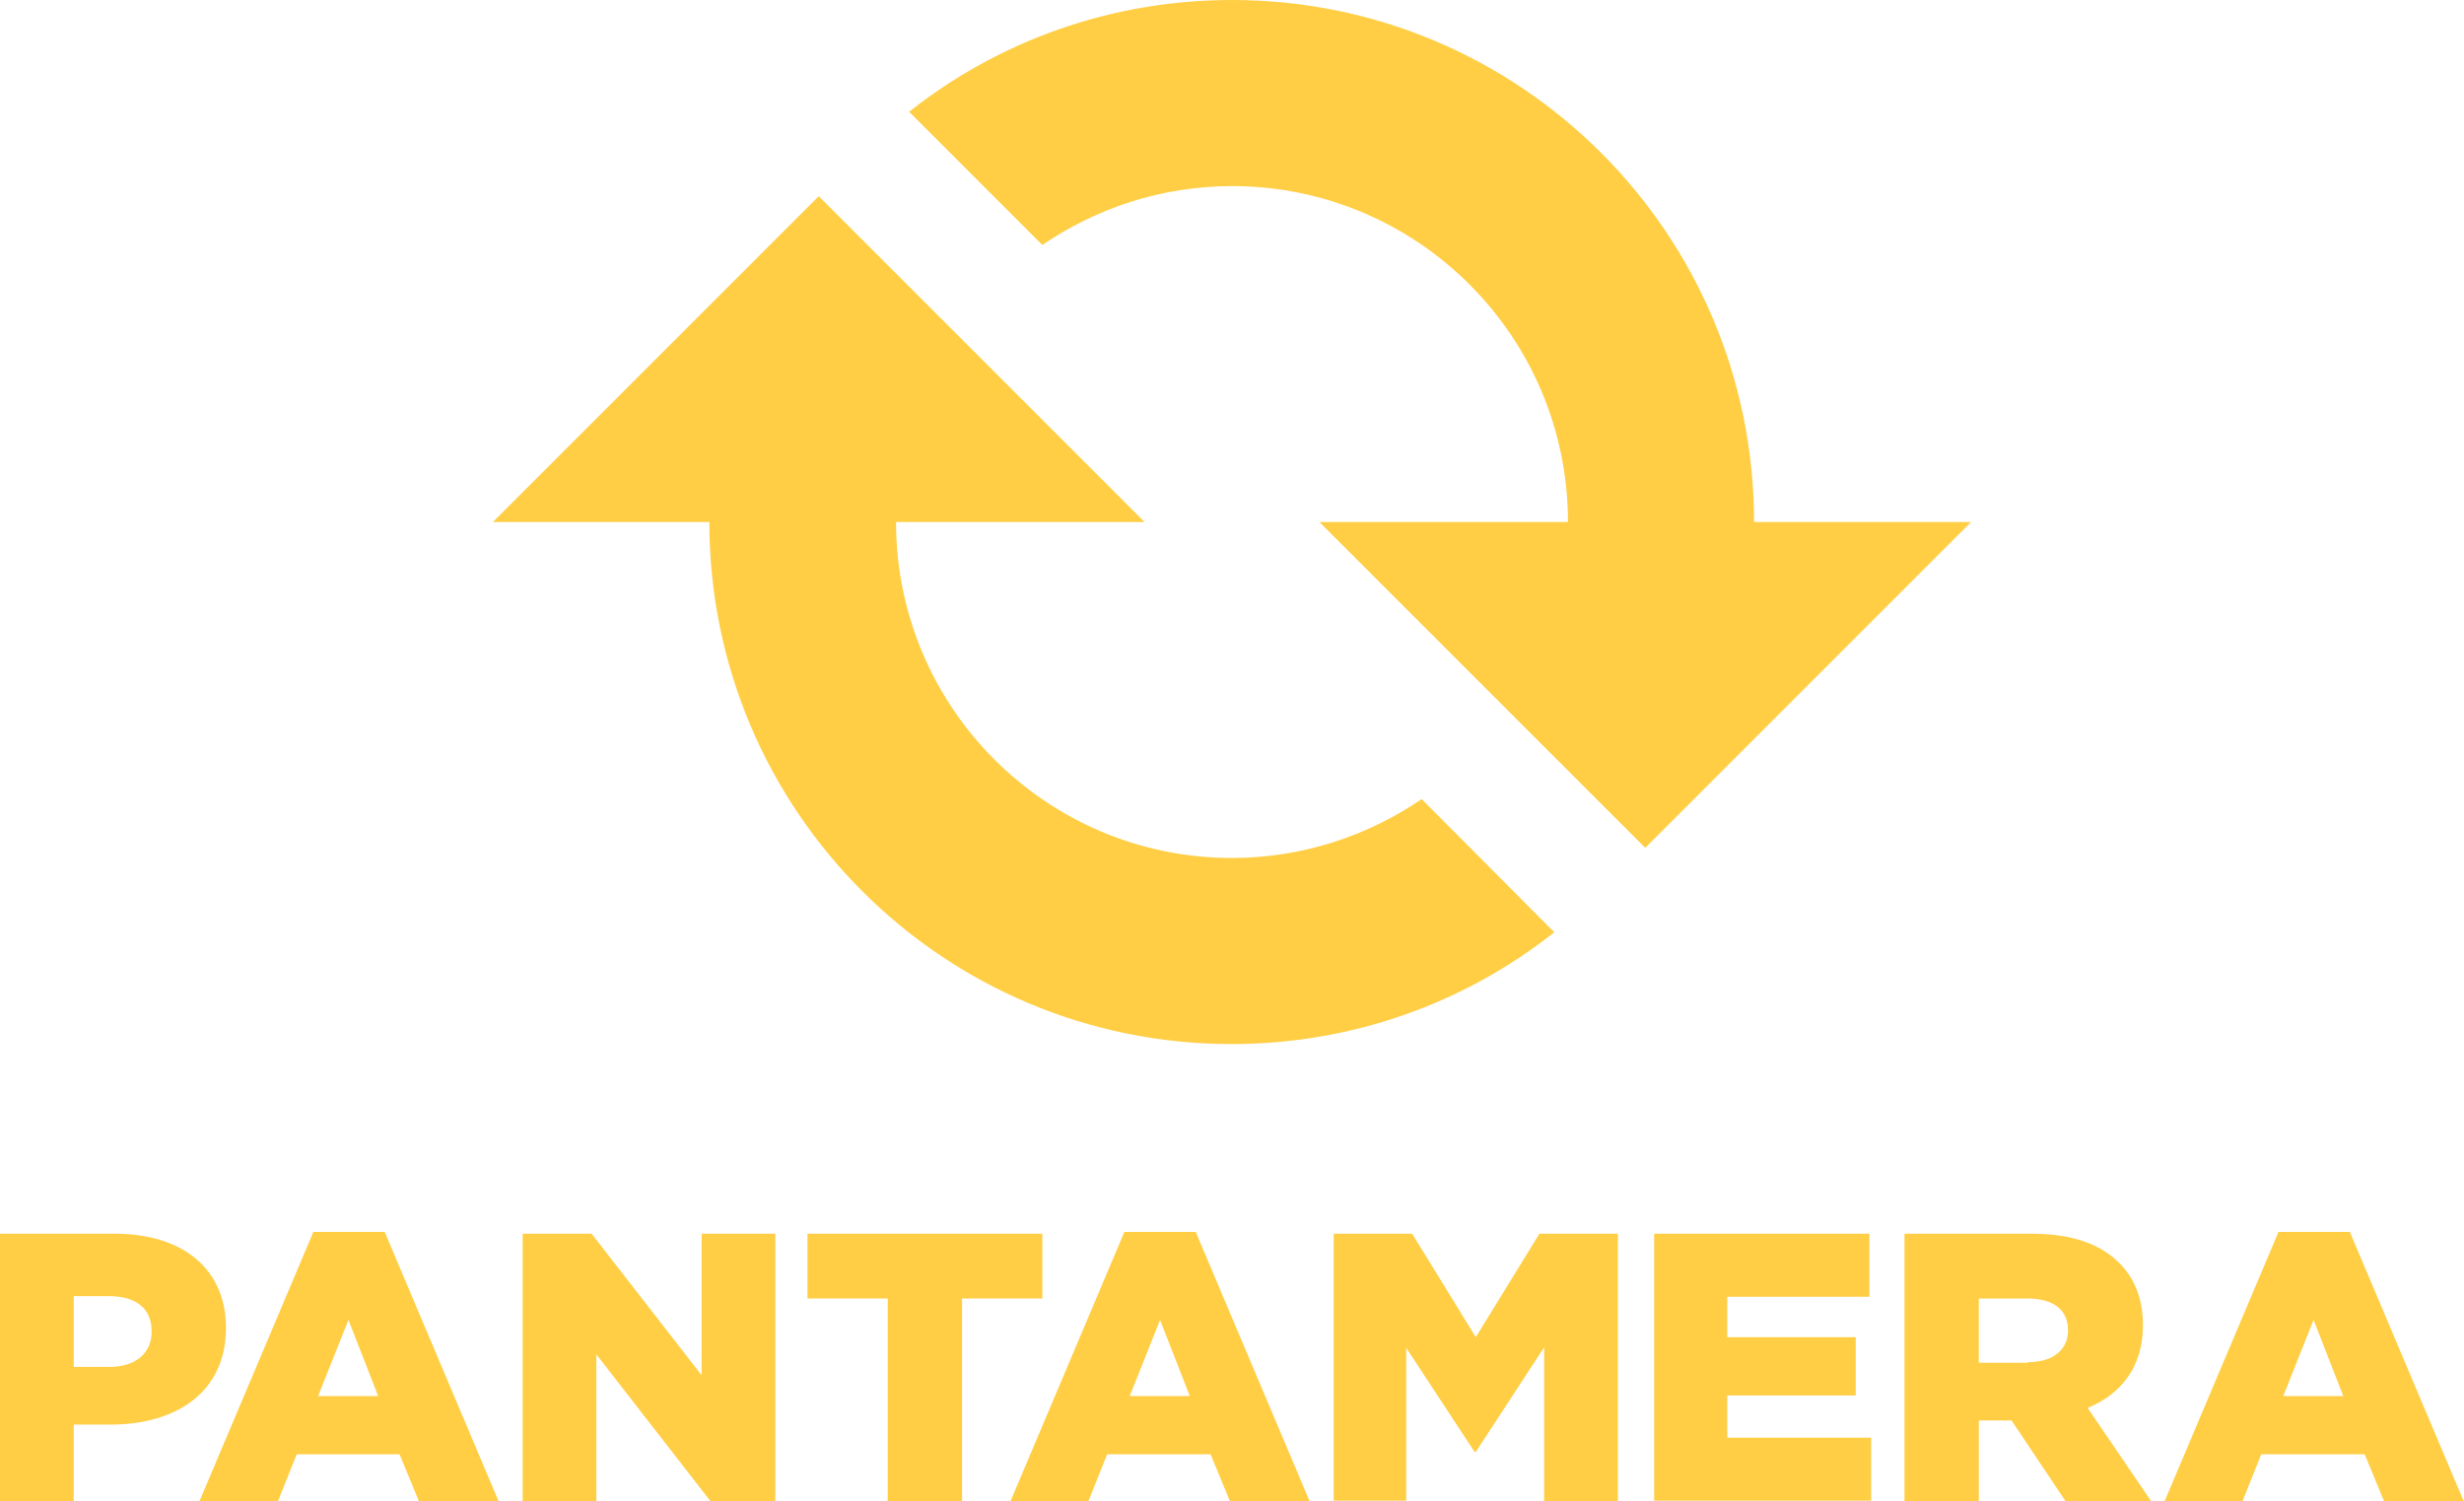 <svg xmlns="http://www.w3.org/2000/svg" xmlns:xlink="http://www.w3.org/1999/xlink" x="0px" y="0px" viewBox="0 0 414.4 252.5" style="enable-background:new 0 0 414.4 252.5;" xml:space="preserve"><style type="text/css">	.st0{fill:#FFCE44;}</style><g id="Lager_1">	<path class="st0" d="M239.1,134.4c-9.1,6.2-20.1,9.9-31.9,9.9c-31.2,0-56.5-25.3-56.5-56.5h41.8L137.7,33L82.9,87.8h36.4  c0,48.5,39.3,87.8,87.8,87.8c20.5,0,39.4-7,54.3-18.8L239.1,134.4z"></path>	<path class="st0" d="M175.3,41.2c9.1-6.2,20.1-9.9,31.9-9.9c31.2,0,56.5,25.3,56.5,56.5h-41.8l54.8,54.8l54.8-54.8H295  C295,39.3,255.7,0,207.2,0c-20.5,0-39.4,7-54.3,18.8L175.3,41.2z"></path>	<g>		<path class="st0" d="M0,207.5h19.3c11.4,0,18.7,5.9,18.7,15.8v0.1c0,10.6-8.2,16.2-19.4,16.2h-6.2v12.9H0V207.5z M18.4,229.9   c4.4,0,7.1-2.3,7.1-5.9v-0.1c0-3.9-2.7-5.9-7.2-5.9h-5.9v11.9H18.4z"></path>		<path class="st0" d="M52.7,207.2h12l19.2,45.4H70.5l-3.3-8H49.9l-3.2,8H33.5L52.7,207.2z M63.6,234.8l-5-12.8l-5.1,12.8H63.6z"></path>		<path class="st0" d="M87.9,207.5h11.6l18.5,23.8v-23.8h12.4v45h-10.9l-19.2-24.7v24.7H87.9V207.5z"></path>		<path class="st0" d="M149.3,218.4h-13.5v-10.9h39.5v10.9h-13.5v34.1h-12.5V218.4z"></path>		<path class="st0" d="M189.1,207.2h12l19.2,45.4h-13.4l-3.3-8h-17.4l-3.2,8h-13.1L189.1,207.2z M200.1,234.8l-5-12.8l-5.1,12.8   H200.1z"></path>		<path class="st0" d="M224.3,207.5h13.2l10.7,17.4l10.7-17.4h13.2v45h-12.4v-25.9l-11.5,17.6H248l-11.5-17.5v25.7h-12.2V207.5z"></path>		<path class="st0" d="M278.2,207.5h36.2v10.6h-23.9v6.8h21.6v9.8h-21.6v7.1h24.2v10.6h-36.5V207.5z"></path>		<path class="st0" d="M320.4,207.5h21.3c6.9,0,11.6,1.8,14.7,4.9c2.6,2.6,4,6,4,10.5v0.1c0,6.9-3.7,11.5-9.3,13.8l10.7,15.7h-14.4   l-9.1-13.6h-5.5v13.6h-12.5V207.5z M341.1,229.1c4.2,0,6.7-2.1,6.7-5.3v-0.1c0-3.5-2.6-5.3-6.8-5.3h-8.2v10.8H341.1z"></path>		<path class="st0" d="M383.2,207.2h12l19.2,45.4H401l-3.3-8h-17.4l-3.2,8H364L383.2,207.2z M394.1,234.8l-5-12.8l-5.1,12.8H394.1z"></path>	</g></g><g id="Lager_3"></g></svg>